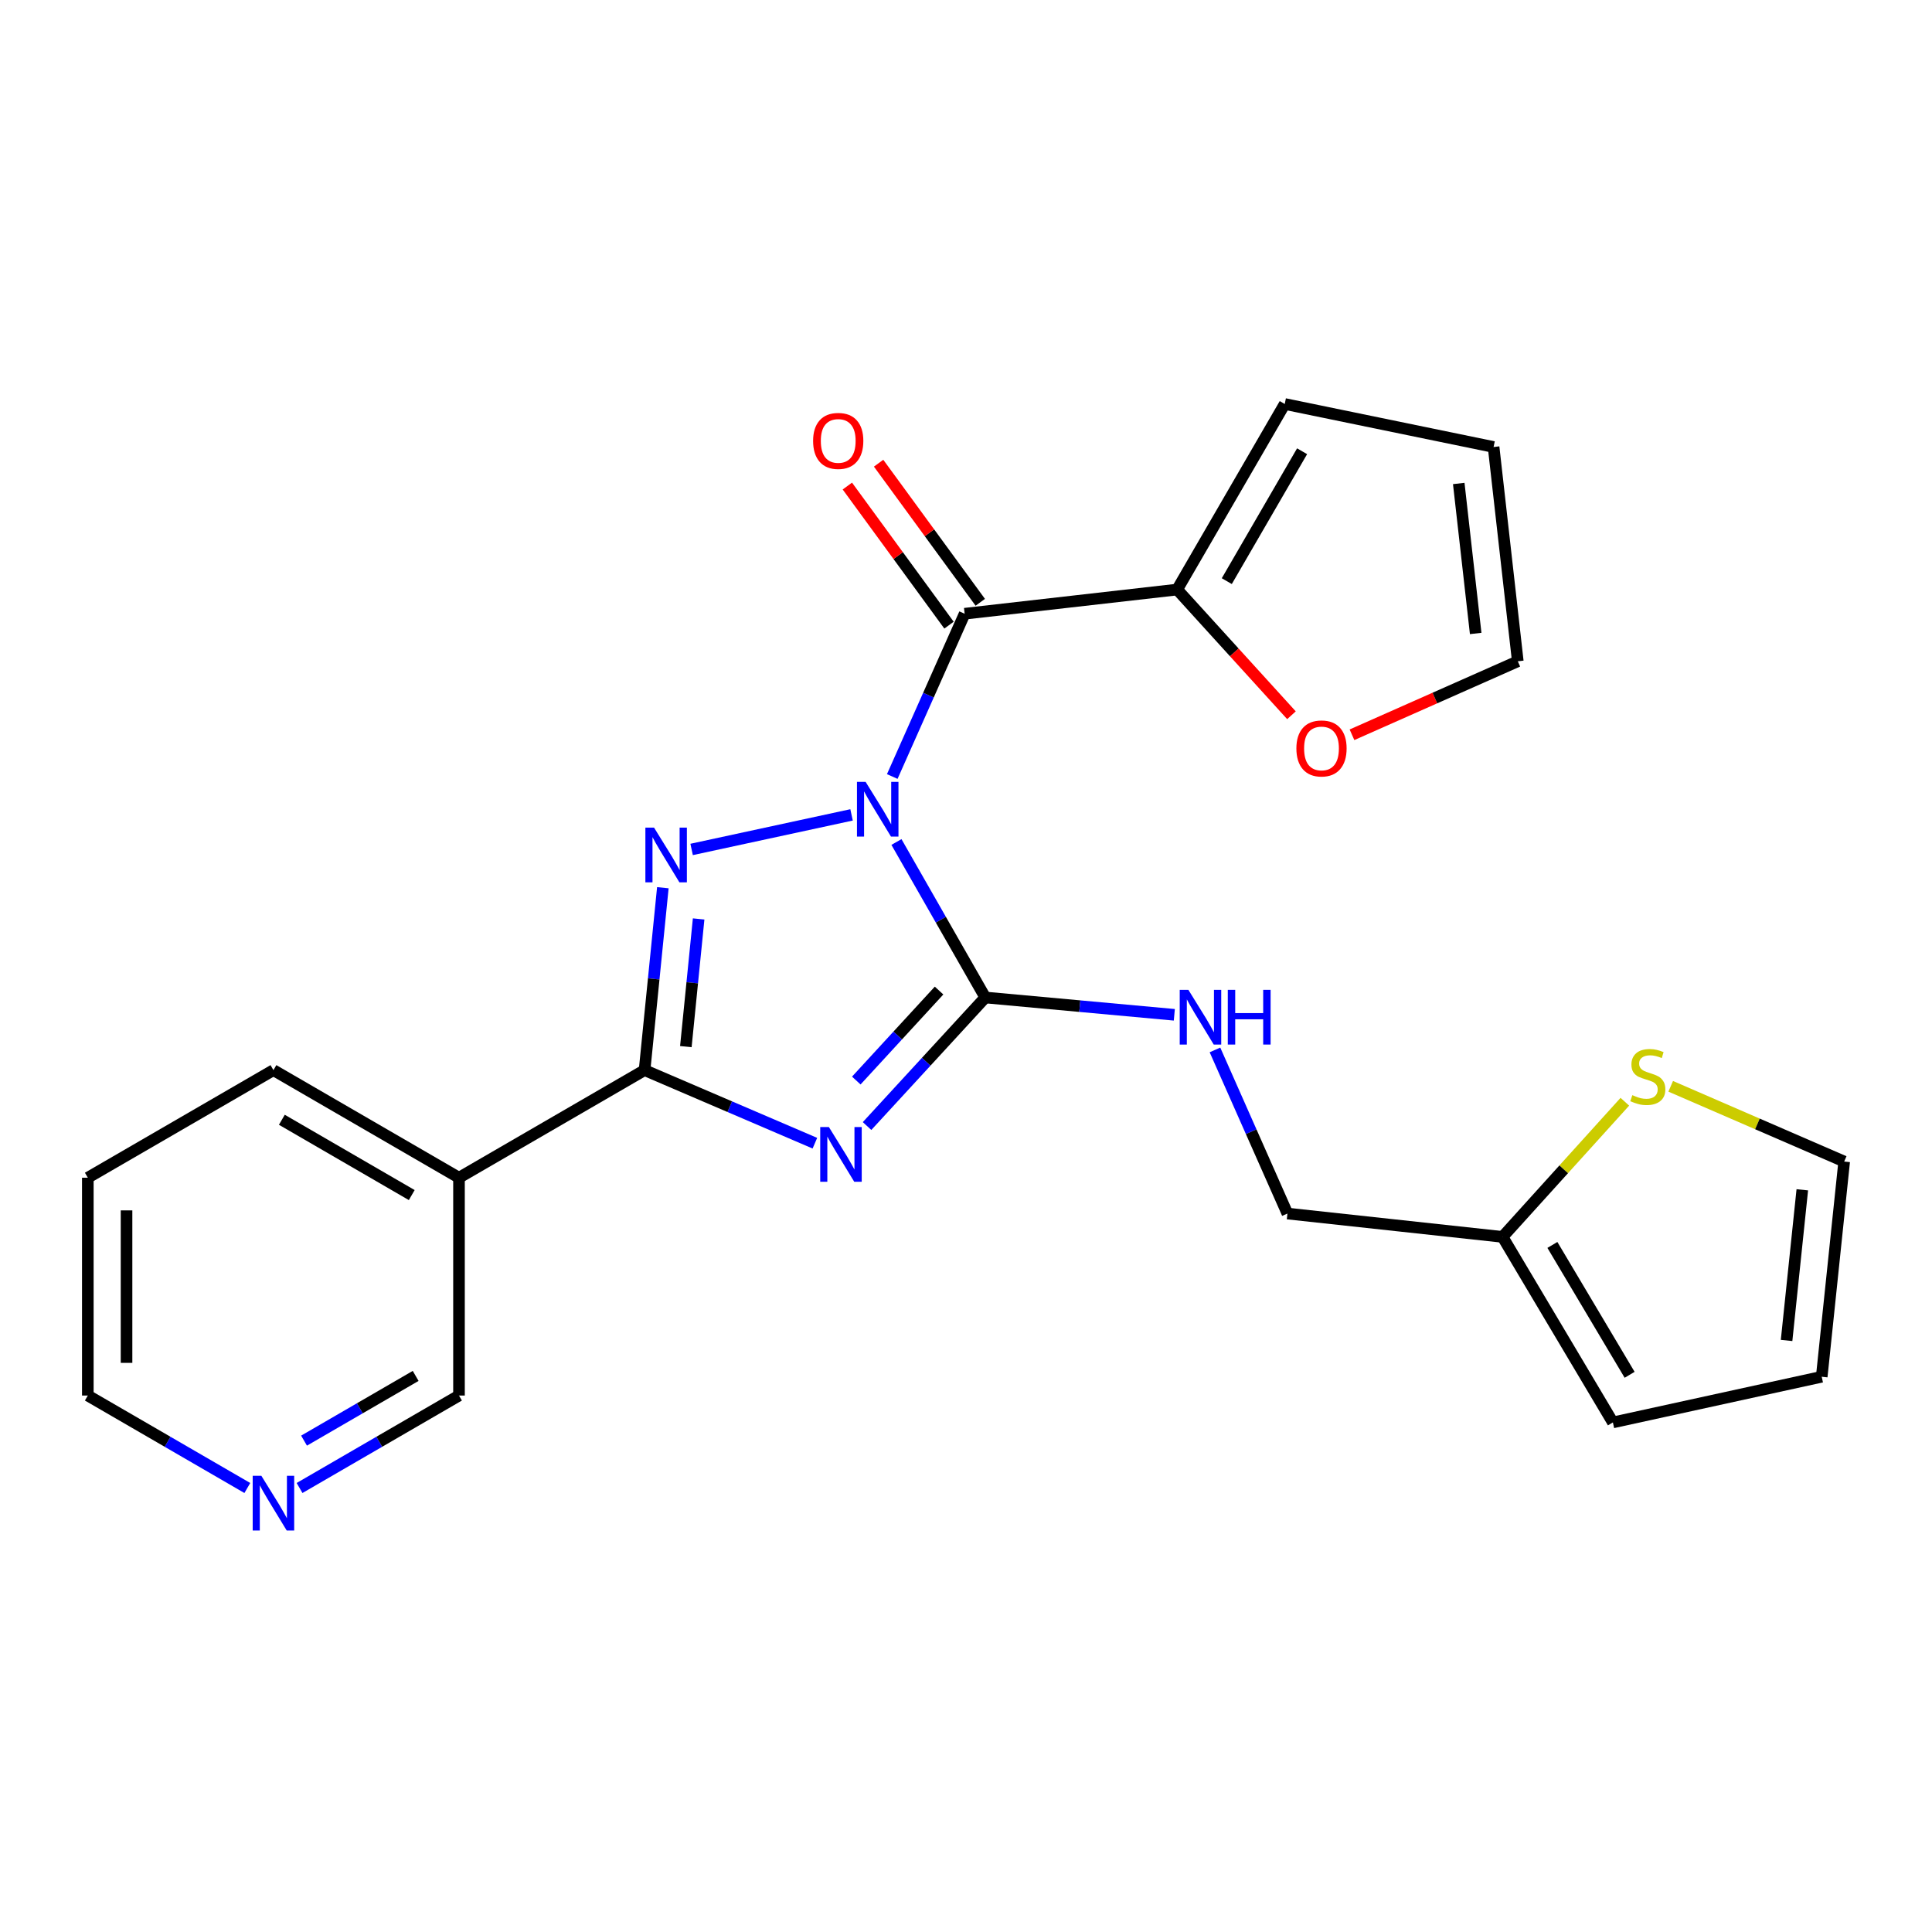 <?xml version='1.0' encoding='iso-8859-1'?>
<svg version='1.1' baseProfile='full'
              xmlns='http://www.w3.org/2000/svg'
                      xmlns:rdkit='http://www.rdkit.org/xml'
                      xmlns:xlink='http://www.w3.org/1999/xlink'
                  xml:space='preserve'
width='1000px' height='1000px' viewBox='0 0 1000 1000'>
<!-- END OF HEADER -->
<rect style='opacity:1.0;fill:#FFFFFF;stroke:none' width='1000' height='1000' x='0' y='0'> </rect>
<path class='bond-0' d='M 463.999,435.819 L 486.993,476.059' style='fill:none;fill-rule:evenodd;stroke:#0000FF;stroke-width:6px;stroke-linecap:butt;stroke-linejoin:miter;stroke-opacity:1' />
<path class='bond-0' d='M 486.993,476.059 L 509.987,516.3' style='fill:none;fill-rule:evenodd;stroke:#000000;stroke-width:6px;stroke-linecap:butt;stroke-linejoin:miter;stroke-opacity:1' />
<path class='bond-2' d='M 440.764,421.78 L 357.983,439.672' style='fill:none;fill-rule:evenodd;stroke:#0000FF;stroke-width:6px;stroke-linecap:butt;stroke-linejoin:miter;stroke-opacity:1' />
<path class='bond-4' d='M 461.832,401.924 L 480.565,359.794' style='fill:none;fill-rule:evenodd;stroke:#0000FF;stroke-width:6px;stroke-linecap:butt;stroke-linejoin:miter;stroke-opacity:1' />
<path class='bond-4' d='M 480.565,359.794 L 499.299,317.664' style='fill:none;fill-rule:evenodd;stroke:#000000;stroke-width:6px;stroke-linecap:butt;stroke-linejoin:miter;stroke-opacity:1' />
<path class='bond-1' d='M 509.987,516.3 L 479.387,549.569' style='fill:none;fill-rule:evenodd;stroke:#000000;stroke-width:6px;stroke-linecap:butt;stroke-linejoin:miter;stroke-opacity:1' />
<path class='bond-1' d='M 479.387,549.569 L 448.786,582.838' style='fill:none;fill-rule:evenodd;stroke:#0000FF;stroke-width:6px;stroke-linecap:butt;stroke-linejoin:miter;stroke-opacity:1' />
<path class='bond-1' d='M 486.056,512.713 L 464.636,536.001' style='fill:none;fill-rule:evenodd;stroke:#000000;stroke-width:6px;stroke-linecap:butt;stroke-linejoin:miter;stroke-opacity:1' />
<path class='bond-1' d='M 464.636,536.001 L 443.216,559.289' style='fill:none;fill-rule:evenodd;stroke:#0000FF;stroke-width:6px;stroke-linecap:butt;stroke-linejoin:miter;stroke-opacity:1' />
<path class='bond-7' d='M 509.987,516.3 L 558.907,520.78' style='fill:none;fill-rule:evenodd;stroke:#000000;stroke-width:6px;stroke-linecap:butt;stroke-linejoin:miter;stroke-opacity:1' />
<path class='bond-7' d='M 558.907,520.78 L 607.827,525.259' style='fill:none;fill-rule:evenodd;stroke:#0000FF;stroke-width:6px;stroke-linecap:butt;stroke-linejoin:miter;stroke-opacity:1' />
<path class='bond-24' d='M 421.782,591.719 L 377.707,572.81' style='fill:none;fill-rule:evenodd;stroke:#0000FF;stroke-width:6px;stroke-linecap:butt;stroke-linejoin:miter;stroke-opacity:1' />
<path class='bond-24' d='M 377.707,572.81 L 333.632,553.9' style='fill:none;fill-rule:evenodd;stroke:#000000;stroke-width:6px;stroke-linecap:butt;stroke-linejoin:miter;stroke-opacity:1' />
<path class='bond-3' d='M 343.09,459.482 L 338.361,506.691' style='fill:none;fill-rule:evenodd;stroke:#0000FF;stroke-width:6px;stroke-linecap:butt;stroke-linejoin:miter;stroke-opacity:1' />
<path class='bond-3' d='M 338.361,506.691 L 333.632,553.9' style='fill:none;fill-rule:evenodd;stroke:#000000;stroke-width:6px;stroke-linecap:butt;stroke-linejoin:miter;stroke-opacity:1' />
<path class='bond-3' d='M 361.613,475.643 L 358.303,508.689' style='fill:none;fill-rule:evenodd;stroke:#0000FF;stroke-width:6px;stroke-linecap:butt;stroke-linejoin:miter;stroke-opacity:1' />
<path class='bond-3' d='M 358.303,508.689 L 354.992,541.735' style='fill:none;fill-rule:evenodd;stroke:#000000;stroke-width:6px;stroke-linecap:butt;stroke-linejoin:miter;stroke-opacity:1' />
<path class='bond-6' d='M 333.632,553.9 L 237.576,609.583' style='fill:none;fill-rule:evenodd;stroke:#000000;stroke-width:6px;stroke-linecap:butt;stroke-linejoin:miter;stroke-opacity:1' />
<path class='bond-5' d='M 499.299,317.664 L 609.294,305.15' style='fill:none;fill-rule:evenodd;stroke:#000000;stroke-width:6px;stroke-linecap:butt;stroke-linejoin:miter;stroke-opacity:1' />
<path class='bond-11' d='M 507.389,311.751 L 481.078,275.752' style='fill:none;fill-rule:evenodd;stroke:#000000;stroke-width:6px;stroke-linecap:butt;stroke-linejoin:miter;stroke-opacity:1' />
<path class='bond-11' d='M 481.078,275.752 L 454.767,239.753' style='fill:none;fill-rule:evenodd;stroke:#FF0000;stroke-width:6px;stroke-linecap:butt;stroke-linejoin:miter;stroke-opacity:1' />
<path class='bond-11' d='M 491.208,323.577 L 464.897,287.578' style='fill:none;fill-rule:evenodd;stroke:#000000;stroke-width:6px;stroke-linecap:butt;stroke-linejoin:miter;stroke-opacity:1' />
<path class='bond-11' d='M 464.897,287.578 L 438.586,251.579' style='fill:none;fill-rule:evenodd;stroke:#FF0000;stroke-width:6px;stroke-linecap:butt;stroke-linejoin:miter;stroke-opacity:1' />
<path class='bond-10' d='M 609.294,305.15 L 638.876,337.681' style='fill:none;fill-rule:evenodd;stroke:#000000;stroke-width:6px;stroke-linecap:butt;stroke-linejoin:miter;stroke-opacity:1' />
<path class='bond-10' d='M 638.876,337.681 L 668.459,370.213' style='fill:none;fill-rule:evenodd;stroke:#FF0000;stroke-width:6px;stroke-linecap:butt;stroke-linejoin:miter;stroke-opacity:1' />
<path class='bond-12' d='M 609.294,305.15 L 664.976,209.105' style='fill:none;fill-rule:evenodd;stroke:#000000;stroke-width:6px;stroke-linecap:butt;stroke-linejoin:miter;stroke-opacity:1' />
<path class='bond-12' d='M 634.985,300.795 L 673.963,233.564' style='fill:none;fill-rule:evenodd;stroke:#000000;stroke-width:6px;stroke-linecap:butt;stroke-linejoin:miter;stroke-opacity:1' />
<path class='bond-20' d='M 237.576,609.583 L 237.576,722.328' style='fill:none;fill-rule:evenodd;stroke:#000000;stroke-width:6px;stroke-linecap:butt;stroke-linejoin:miter;stroke-opacity:1' />
<path class='bond-21' d='M 237.576,609.583 L 141.532,553.9' style='fill:none;fill-rule:evenodd;stroke:#000000;stroke-width:6px;stroke-linecap:butt;stroke-linejoin:miter;stroke-opacity:1' />
<path class='bond-21' d='M 213.118,618.569 L 145.887,579.591' style='fill:none;fill-rule:evenodd;stroke:#000000;stroke-width:6px;stroke-linecap:butt;stroke-linejoin:miter;stroke-opacity:1' />
<path class='bond-19' d='M 628.864,543.438 L 647.616,585.785' style='fill:none;fill-rule:evenodd;stroke:#0000FF;stroke-width:6px;stroke-linecap:butt;stroke-linejoin:miter;stroke-opacity:1' />
<path class='bond-19' d='M 647.616,585.785 L 666.368,628.132' style='fill:none;fill-rule:evenodd;stroke:#000000;stroke-width:6px;stroke-linecap:butt;stroke-linejoin:miter;stroke-opacity:1' />
<path class='bond-8' d='M 841.019,570.26 L 809.371,605.236' style='fill:none;fill-rule:evenodd;stroke:#CCCC00;stroke-width:6px;stroke-linecap:butt;stroke-linejoin:miter;stroke-opacity:1' />
<path class='bond-8' d='M 809.371,605.236 L 777.722,640.213' style='fill:none;fill-rule:evenodd;stroke:#000000;stroke-width:6px;stroke-linecap:butt;stroke-linejoin:miter;stroke-opacity:1' />
<path class='bond-13' d='M 864.75,562.268 L 909.648,581.739' style='fill:none;fill-rule:evenodd;stroke:#CCCC00;stroke-width:6px;stroke-linecap:butt;stroke-linejoin:miter;stroke-opacity:1' />
<path class='bond-13' d='M 909.648,581.739 L 954.545,601.21' style='fill:none;fill-rule:evenodd;stroke:#000000;stroke-width:6px;stroke-linecap:butt;stroke-linejoin:miter;stroke-opacity:1' />
<path class='bond-9' d='M 777.722,640.213 L 666.368,628.132' style='fill:none;fill-rule:evenodd;stroke:#000000;stroke-width:6px;stroke-linecap:butt;stroke-linejoin:miter;stroke-opacity:1' />
<path class='bond-14' d='M 777.722,640.213 L 834.83,736.246' style='fill:none;fill-rule:evenodd;stroke:#000000;stroke-width:6px;stroke-linecap:butt;stroke-linejoin:miter;stroke-opacity:1' />
<path class='bond-14' d='M 803.514,644.374 L 843.49,711.598' style='fill:none;fill-rule:evenodd;stroke:#000000;stroke-width:6px;stroke-linecap:butt;stroke-linejoin:miter;stroke-opacity:1' />
<path class='bond-15' d='M 699.783,380.315 L 742.694,361.293' style='fill:none;fill-rule:evenodd;stroke:#FF0000;stroke-width:6px;stroke-linecap:butt;stroke-linejoin:miter;stroke-opacity:1' />
<path class='bond-15' d='M 742.694,361.293 L 785.605,342.271' style='fill:none;fill-rule:evenodd;stroke:#000000;stroke-width:6px;stroke-linecap:butt;stroke-linejoin:miter;stroke-opacity:1' />
<path class='bond-17' d='M 664.976,209.105 L 773.079,231.363' style='fill:none;fill-rule:evenodd;stroke:#000000;stroke-width:6px;stroke-linecap:butt;stroke-linejoin:miter;stroke-opacity:1' />
<path class='bond-27' d='M 954.545,601.21 L 942.921,712.608' style='fill:none;fill-rule:evenodd;stroke:#000000;stroke-width:6px;stroke-linecap:butt;stroke-linejoin:miter;stroke-opacity:1' />
<path class='bond-27' d='M 932.868,615.84 L 924.731,693.818' style='fill:none;fill-rule:evenodd;stroke:#000000;stroke-width:6px;stroke-linecap:butt;stroke-linejoin:miter;stroke-opacity:1' />
<path class='bond-18' d='M 834.83,736.246 L 942.921,712.608' style='fill:none;fill-rule:evenodd;stroke:#000000;stroke-width:6px;stroke-linecap:butt;stroke-linejoin:miter;stroke-opacity:1' />
<path class='bond-25' d='M 785.605,342.271 L 773.079,231.363' style='fill:none;fill-rule:evenodd;stroke:#000000;stroke-width:6px;stroke-linecap:butt;stroke-linejoin:miter;stroke-opacity:1' />
<path class='bond-25' d='M 763.811,327.884 L 755.043,250.248' style='fill:none;fill-rule:evenodd;stroke:#000000;stroke-width:6px;stroke-linecap:butt;stroke-linejoin:miter;stroke-opacity:1' />
<path class='bond-16' d='M 155.048,770.185 L 196.312,746.256' style='fill:none;fill-rule:evenodd;stroke:#0000FF;stroke-width:6px;stroke-linecap:butt;stroke-linejoin:miter;stroke-opacity:1' />
<path class='bond-16' d='M 196.312,746.256 L 237.576,722.328' style='fill:none;fill-rule:evenodd;stroke:#000000;stroke-width:6px;stroke-linecap:butt;stroke-linejoin:miter;stroke-opacity:1' />
<path class='bond-16' d='M 157.373,745.669 L 186.258,728.919' style='fill:none;fill-rule:evenodd;stroke:#0000FF;stroke-width:6px;stroke-linecap:butt;stroke-linejoin:miter;stroke-opacity:1' />
<path class='bond-16' d='M 186.258,728.919 L 215.143,712.169' style='fill:none;fill-rule:evenodd;stroke:#000000;stroke-width:6px;stroke-linecap:butt;stroke-linejoin:miter;stroke-opacity:1' />
<path class='bond-26' d='M 128.016,770.187 L 86.735,746.258' style='fill:none;fill-rule:evenodd;stroke:#0000FF;stroke-width:6px;stroke-linecap:butt;stroke-linejoin:miter;stroke-opacity:1' />
<path class='bond-26' d='M 86.735,746.258 L 45.455,722.328' style='fill:none;fill-rule:evenodd;stroke:#000000;stroke-width:6px;stroke-linecap:butt;stroke-linejoin:miter;stroke-opacity:1' />
<path class='bond-23' d='M 141.532,553.9 L 45.455,609.583' style='fill:none;fill-rule:evenodd;stroke:#000000;stroke-width:6px;stroke-linecap:butt;stroke-linejoin:miter;stroke-opacity:1' />
<path class='bond-22' d='M 45.455,722.328 L 45.455,609.583' style='fill:none;fill-rule:evenodd;stroke:#000000;stroke-width:6px;stroke-linecap:butt;stroke-linejoin:miter;stroke-opacity:1' />
<path class='bond-22' d='M 65.496,705.417 L 65.496,626.495' style='fill:none;fill-rule:evenodd;stroke:#000000;stroke-width:6px;stroke-linecap:butt;stroke-linejoin:miter;stroke-opacity:1' />
<path  class='atom-0' d='M 448.045 404.693
L 457.325 419.693
Q 458.245 421.173, 459.725 423.853
Q 461.205 426.533, 461.285 426.693
L 461.285 404.693
L 465.045 404.693
L 465.045 433.013
L 461.165 433.013
L 451.205 416.613
Q 450.045 414.693, 448.805 412.493
Q 447.605 410.293, 447.245 409.613
L 447.245 433.013
L 443.565 433.013
L 443.565 404.693
L 448.045 404.693
' fill='#0000FF'/>
<path  class='atom-2' d='M 429.028 583.353
L 438.308 598.353
Q 439.228 599.833, 440.708 602.513
Q 442.188 605.193, 442.268 605.353
L 442.268 583.353
L 446.028 583.353
L 446.028 611.673
L 442.148 611.673
L 432.188 595.273
Q 431.028 593.353, 429.788 591.153
Q 428.588 588.953, 428.228 588.273
L 428.228 611.673
L 424.548 611.673
L 424.548 583.353
L 429.028 583.353
' fill='#0000FF'/>
<path  class='atom-3' d='M 338.528 428.364
L 347.808 443.364
Q 348.728 444.844, 350.208 447.524
Q 351.688 450.204, 351.768 450.364
L 351.768 428.364
L 355.528 428.364
L 355.528 456.684
L 351.648 456.684
L 341.688 440.284
Q 340.528 438.364, 339.288 436.164
Q 338.088 433.964, 337.728 433.284
L 337.728 456.684
L 334.048 456.684
L 334.048 428.364
L 338.528 428.364
' fill='#0000FF'/>
<path  class='atom-8' d='M 615.104 512.339
L 624.384 527.339
Q 625.304 528.819, 626.784 531.499
Q 628.264 534.179, 628.344 534.339
L 628.344 512.339
L 632.104 512.339
L 632.104 540.659
L 628.224 540.659
L 618.264 524.259
Q 617.104 522.339, 615.864 520.139
Q 614.664 517.939, 614.304 517.259
L 614.304 540.659
L 610.624 540.659
L 610.624 512.339
L 615.104 512.339
' fill='#0000FF'/>
<path  class='atom-8' d='M 635.504 512.339
L 639.344 512.339
L 639.344 524.379
L 653.824 524.379
L 653.824 512.339
L 657.664 512.339
L 657.664 540.659
L 653.824 540.659
L 653.824 527.579
L 639.344 527.579
L 639.344 540.659
L 635.504 540.659
L 635.504 512.339
' fill='#0000FF'/>
<path  class='atom-9' d='M 844.901 566.849
Q 845.221 566.969, 846.541 567.529
Q 847.861 568.089, 849.301 568.449
Q 850.781 568.769, 852.221 568.769
Q 854.901 568.769, 856.461 567.489
Q 858.021 566.169, 858.021 563.889
Q 858.021 562.329, 857.221 561.369
Q 856.461 560.409, 855.261 559.889
Q 854.061 559.369, 852.061 558.769
Q 849.541 558.009, 848.021 557.289
Q 846.541 556.569, 845.461 555.049
Q 844.421 553.529, 844.421 550.969
Q 844.421 547.409, 846.821 545.209
Q 849.261 543.009, 854.061 543.009
Q 857.341 543.009, 861.061 544.569
L 860.141 547.649
Q 856.741 546.249, 854.181 546.249
Q 851.421 546.249, 849.901 547.409
Q 848.381 548.529, 848.421 550.489
Q 848.421 552.009, 849.181 552.929
Q 849.981 553.849, 851.101 554.369
Q 852.261 554.889, 854.181 555.489
Q 856.741 556.289, 858.261 557.089
Q 859.781 557.889, 860.861 559.529
Q 861.981 561.129, 861.981 563.889
Q 861.981 567.809, 859.341 569.929
Q 856.741 572.009, 852.381 572.009
Q 849.861 572.009, 847.941 571.449
Q 846.061 570.929, 843.821 570.009
L 844.901 566.849
' fill='#CCCC00'/>
<path  class='atom-11' d='M 671.005 387.389
Q 671.005 380.589, 674.365 376.789
Q 677.725 372.989, 684.005 372.989
Q 690.285 372.989, 693.645 376.789
Q 697.005 380.589, 697.005 387.389
Q 697.005 394.269, 693.605 398.189
Q 690.205 402.069, 684.005 402.069
Q 677.765 402.069, 674.365 398.189
Q 671.005 394.309, 671.005 387.389
M 684.005 398.869
Q 688.325 398.869, 690.645 395.989
Q 693.005 393.069, 693.005 387.389
Q 693.005 381.829, 690.645 379.029
Q 688.325 376.189, 684.005 376.189
Q 679.685 376.189, 677.325 378.989
Q 675.005 381.789, 675.005 387.389
Q 675.005 393.109, 677.325 395.989
Q 679.685 398.869, 684.005 398.869
' fill='#FF0000'/>
<path  class='atom-12' d='M 420.862 228.214
Q 420.862 221.414, 424.222 217.614
Q 427.582 213.814, 433.862 213.814
Q 440.142 213.814, 443.502 217.614
Q 446.862 221.414, 446.862 228.214
Q 446.862 235.094, 443.462 239.014
Q 440.062 242.894, 433.862 242.894
Q 427.622 242.894, 424.222 239.014
Q 420.862 235.134, 420.862 228.214
M 433.862 239.694
Q 438.182 239.694, 440.502 236.814
Q 442.862 233.894, 442.862 228.214
Q 442.862 222.654, 440.502 219.854
Q 438.182 217.014, 433.862 217.014
Q 429.542 217.014, 427.182 219.814
Q 424.862 222.614, 424.862 228.214
Q 424.862 233.934, 427.182 236.814
Q 429.542 239.694, 433.862 239.694
' fill='#FF0000'/>
<path  class='atom-17' d='M 135.272 763.862
L 144.552 778.862
Q 145.472 780.342, 146.952 783.022
Q 148.432 785.702, 148.512 785.862
L 148.512 763.862
L 152.272 763.862
L 152.272 792.182
L 148.392 792.182
L 138.432 775.782
Q 137.272 773.862, 136.032 771.662
Q 134.832 769.462, 134.472 768.782
L 134.472 792.182
L 130.792 792.182
L 130.792 763.862
L 135.272 763.862
' fill='#0000FF'/>
</svg>
